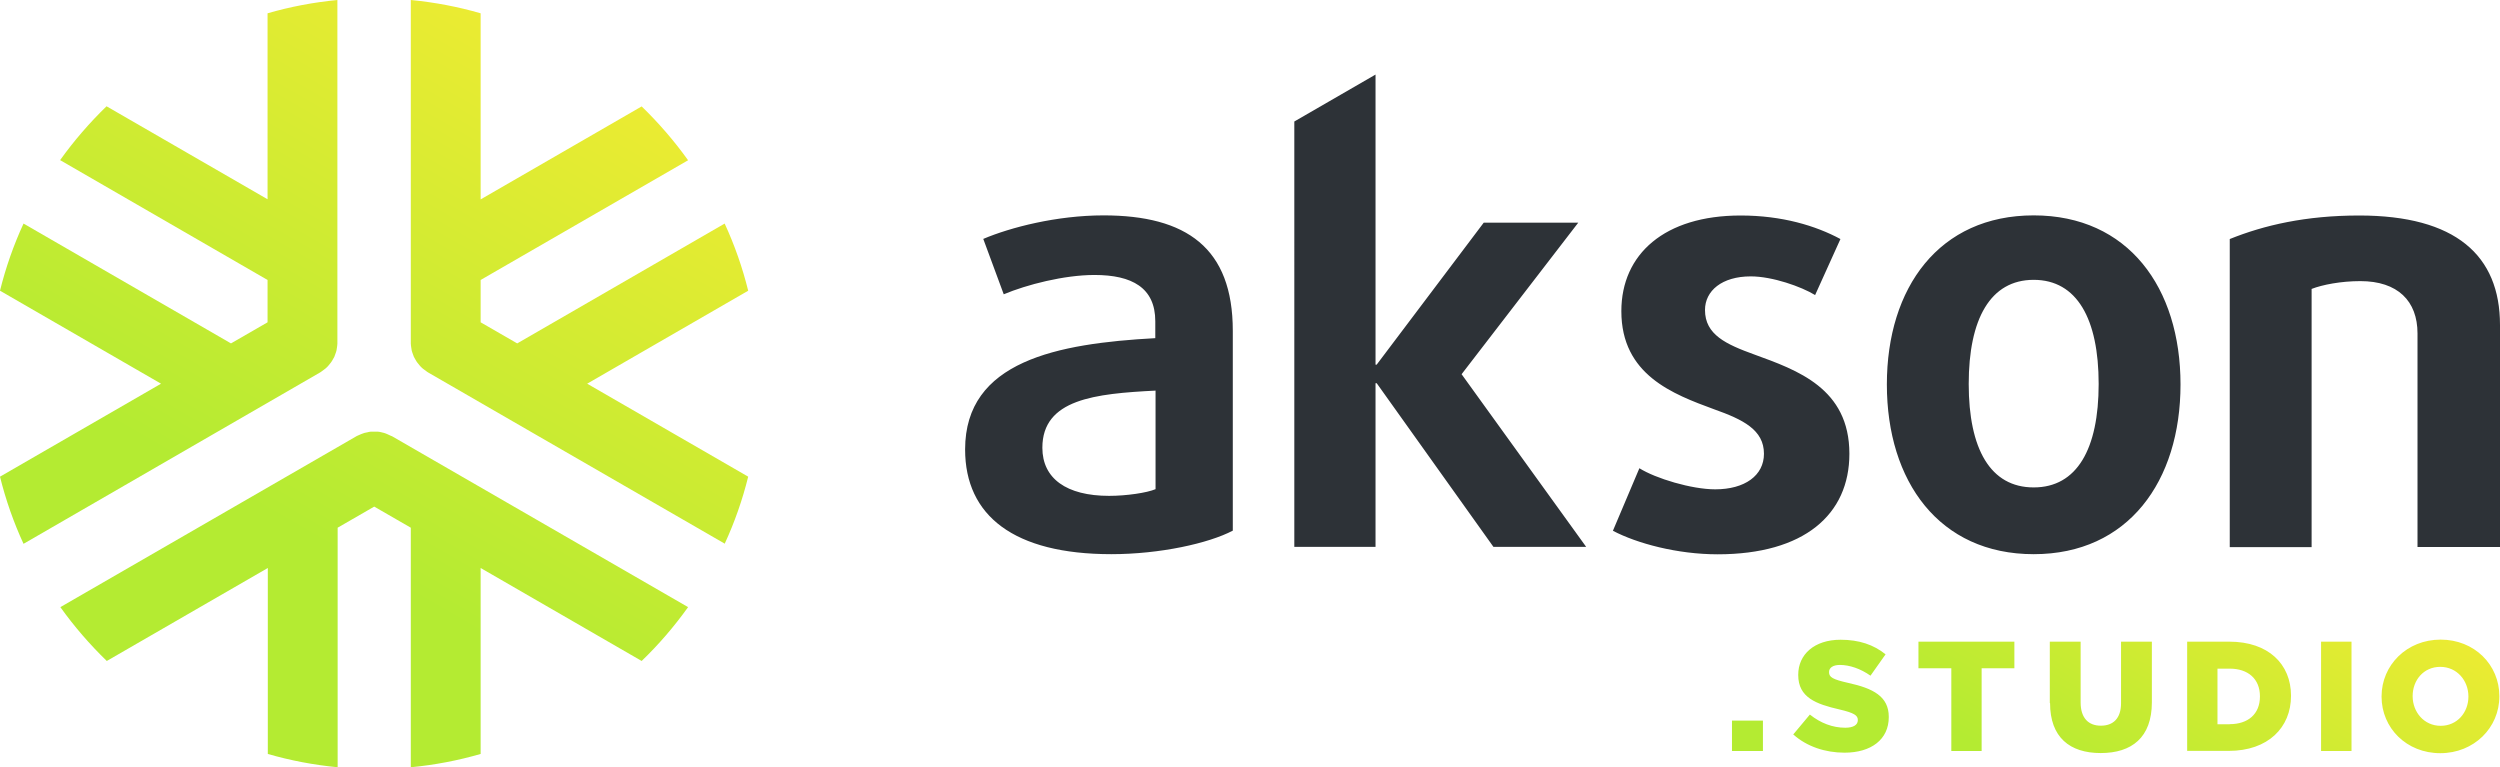 <?xml version="1.0" encoding="UTF-8"?> <svg xmlns="http://www.w3.org/2000/svg" xmlns:xlink="http://www.w3.org/1999/xlink" id="Layer_2" data-name="Layer 2" viewBox="0 0 195.47 60"><defs><style> .cls-1 { fill: url(#linear-gradient-2); } .cls-2 { fill: url(#linear-gradient); } .cls-3 { fill: #2d3237; } </style><linearGradient id="linear-gradient" x1="14.63" y1="55.33" x2="43.87" y2="4.67" gradientUnits="userSpaceOnUse"><stop offset="0" stop-color="#b4eb32"></stop><stop offset=".28" stop-color="#b4eb32"></stop><stop offset="1" stop-color="#ebeb32"></stop></linearGradient><linearGradient id="linear-gradient-2" x1="156.73" y1="71.02" x2="174.69" y2="39.92" xlink:href="#linear-gradient"></linearGradient></defs><g id="Logo"><g id="_01-horizontal-positivo-preferencial" data-name="01-horizontal-positivo-preferencial"><path class="cls-3" d="M86.29,16.84c-3.67,0-7.29.94-9.41,1.84l1.6,4.33c1.79-.75,4.71-1.51,7.1-1.51,2.92,0,4.75.99,4.75,3.62v1.32c-7.67.42-14.87,1.79-14.87,8.7,0,5.18,3.81,8.19,11.43,8.19,3.81,0,7.62-.85,9.5-1.84v-15.62c0-6.49-3.62-9.03-10.12-9.03ZM90.34,38.25c-.66.28-2.26.52-3.62.52-3.34,0-5.22-1.36-5.22-3.76,0-3.81,4.14-4.23,8.85-4.47v7.72ZM114.28,29.26l9.74,13.5h-7.25l-9.13-12.8h-.09v12.8h-6.35V9.5l6.35-3.67v22.68h.09l8.37-11.1h7.39l-9.13,11.86ZM144.6,35.48c0,4.75-3.53,7.86-10.3,7.86-3.15,0-6.31-.85-8.19-1.84l2.07-4.89c1.27.8,4.09,1.65,5.93,1.65,2.31,0,3.81-1.08,3.81-2.78,0-1.88-1.65-2.68-3.9-3.48-3.2-1.18-7.25-2.68-7.25-7.67,0-4.47,3.39-7.48,9.32-7.48,3.25,0,5.88.8,7.81,1.84l-1.98,4.38c-1.08-.66-3.34-1.46-5.03-1.46-2.26,0-3.58,1.13-3.58,2.63,0,1.93,1.65,2.68,3.86,3.48,3.34,1.22,7.43,2.63,7.43,7.76ZM195.47,25.41v17.36h-6.45v-16.7c0-2.54-1.55-4.09-4.47-4.09-1.51,0-2.96.28-3.81.61v20.19h-6.4v-24.09c2.68-1.08,5.93-1.84,10.12-1.84,7.53,0,11.01,3.11,11.01,8.56ZM159.01,43.33c-7.39,0-11.48-5.69-11.48-13.27s4.09-13.22,11.48-13.22,11.48,5.65,11.48,13.22-4.09,13.27-11.48,13.27ZM159.01,21.88c-3.39,0-5.08,3.06-5.08,8.14s1.69,8.09,5.08,8.09,5.08-3.01,5.08-8.09-1.69-8.14-5.08-8.14Z"></path><path class="cls-2" d="M0,37.27l12.59-7.27L0,22.73c.45-1.82,1.07-3.58,1.84-5.25l16.22,9.37,2.86-1.65v-3.31L4.7,12.52c1.08-1.51,2.3-2.92,3.63-4.21l12.59,7.27V1.04c1.76-.51,3.59-.86,5.46-1.04v26.77s0,.06,0,.09c0,.1-.02.19-.03.29-.01.08-.02.17-.04.25-.02.09-.05.17-.08.25-.03.08-.06.17-.09.25-.04.08-.08.15-.13.23-.04.08-.09.15-.14.22-.05.07-.11.14-.17.21-.06.07-.11.13-.18.19-.06.06-.13.11-.2.16-.08.06-.15.12-.23.17-.03.02-.05.04-.08.05L1.84,42.52C1.07,40.85.45,39.09,0,37.27ZM56.66,42.52c.77-1.67,1.39-3.43,1.84-5.25l-12.59-7.27,12.59-7.27c-.45-1.82-1.07-3.58-1.84-5.25l-16.22,9.37-2.86-1.65v-3.31l16.22-9.36c-1.08-1.51-2.3-2.92-3.63-4.21l-12.59,7.27V1.04c-1.76-.51-3.59-.86-5.46-1.04v26.77s0,.06,0,.09c0,.1.02.19.03.29.01.08.02.17.04.25.02.09.05.17.08.25.03.08.06.17.09.25.04.08.08.15.13.23.04.08.09.15.14.22.05.07.11.14.17.21.06.07.11.13.18.19.06.06.13.11.2.16.08.06.15.12.23.17.03.02.05.04.08.05l5.61,3.24s0,0,0,0l17.57,10.14ZM30.62,34.1s-.06-.02-.09-.04c-.08-.04-.17-.08-.26-.12-.08-.03-.16-.07-.24-.09-.08-.02-.17-.04-.25-.06-.09-.02-.18-.04-.26-.04-.09,0-.18,0-.26,0-.09,0-.17,0-.26,0-.09,0-.18.03-.27.05-.08.02-.16.03-.24.05-.09.03-.17.06-.25.09-.08.03-.17.07-.25.11-.03.02-.06.02-.09.04l-23.18,13.38c1.08,1.51,2.3,2.92,3.63,4.21l12.59-7.27v14.54c1.76.51,3.59.86,5.46,1.04v-18.73l2.86-1.65,2.86,1.65v18.73c1.88-.18,3.7-.53,5.46-1.04v-14.54l12.59,7.27c1.34-1.29,2.55-2.7,3.63-4.21l-23.18-13.38Z"></path><path class="cls-1" d="M135.42,56.34h2.42v2.38h-2.42v-2.38ZM140.19,57.45l1.32-1.58c.84.67,1.78,1.03,2.77,1.03.63,0,.98-.22.98-.59v-.02c0-.35-.28-.55-1.44-.82-1.82-.42-3.22-.93-3.22-2.69v-.02c0-1.59,1.26-2.74,3.31-2.74,1.45,0,2.59.39,3.52,1.14l-1.18,1.67c-.78-.55-1.64-.84-2.39-.84-.57,0-.85.24-.85.55v.02c0,.39.29.56,1.48.83,1.97.43,3.19,1.06,3.19,2.66v.02c0,1.75-1.38,2.78-3.46,2.78-1.51,0-2.95-.48-4-1.42ZM152.56,52.25h-2.56v-2.08h7.5v2.08h-2.56v6.47h-2.37v-6.47ZM160.27,54.97v-4.8h2.41v4.75c0,1.23.62,1.82,1.58,1.82s1.58-.56,1.58-1.76v-4.81h2.41v4.74c0,2.76-1.58,3.97-4,3.97s-3.96-1.23-3.96-3.91ZM171.01,50.17h3.3c3.05,0,4.82,1.76,4.82,4.22v.02c0,2.47-1.79,4.3-4.87,4.3h-3.25v-8.55ZM174.34,56.62c1.42,0,2.36-.78,2.36-2.16v-.02c0-1.37-.94-2.16-2.36-2.16h-.96v4.35h.96ZM181.48,50.17h2.38v8.55h-2.38v-8.55ZM186.21,54.47v-.02c0-2.45,1.98-4.44,4.62-4.44s4.59,1.97,4.59,4.42v.02c0,2.45-1.98,4.44-4.62,4.44s-4.59-1.97-4.59-4.42ZM193,54.47v-.02c0-1.23-.89-2.31-2.2-2.31s-2.16,1.05-2.16,2.28v.02c0,1.23.89,2.31,2.19,2.31s2.17-1.05,2.17-2.28Z"></path></g></g></svg> 